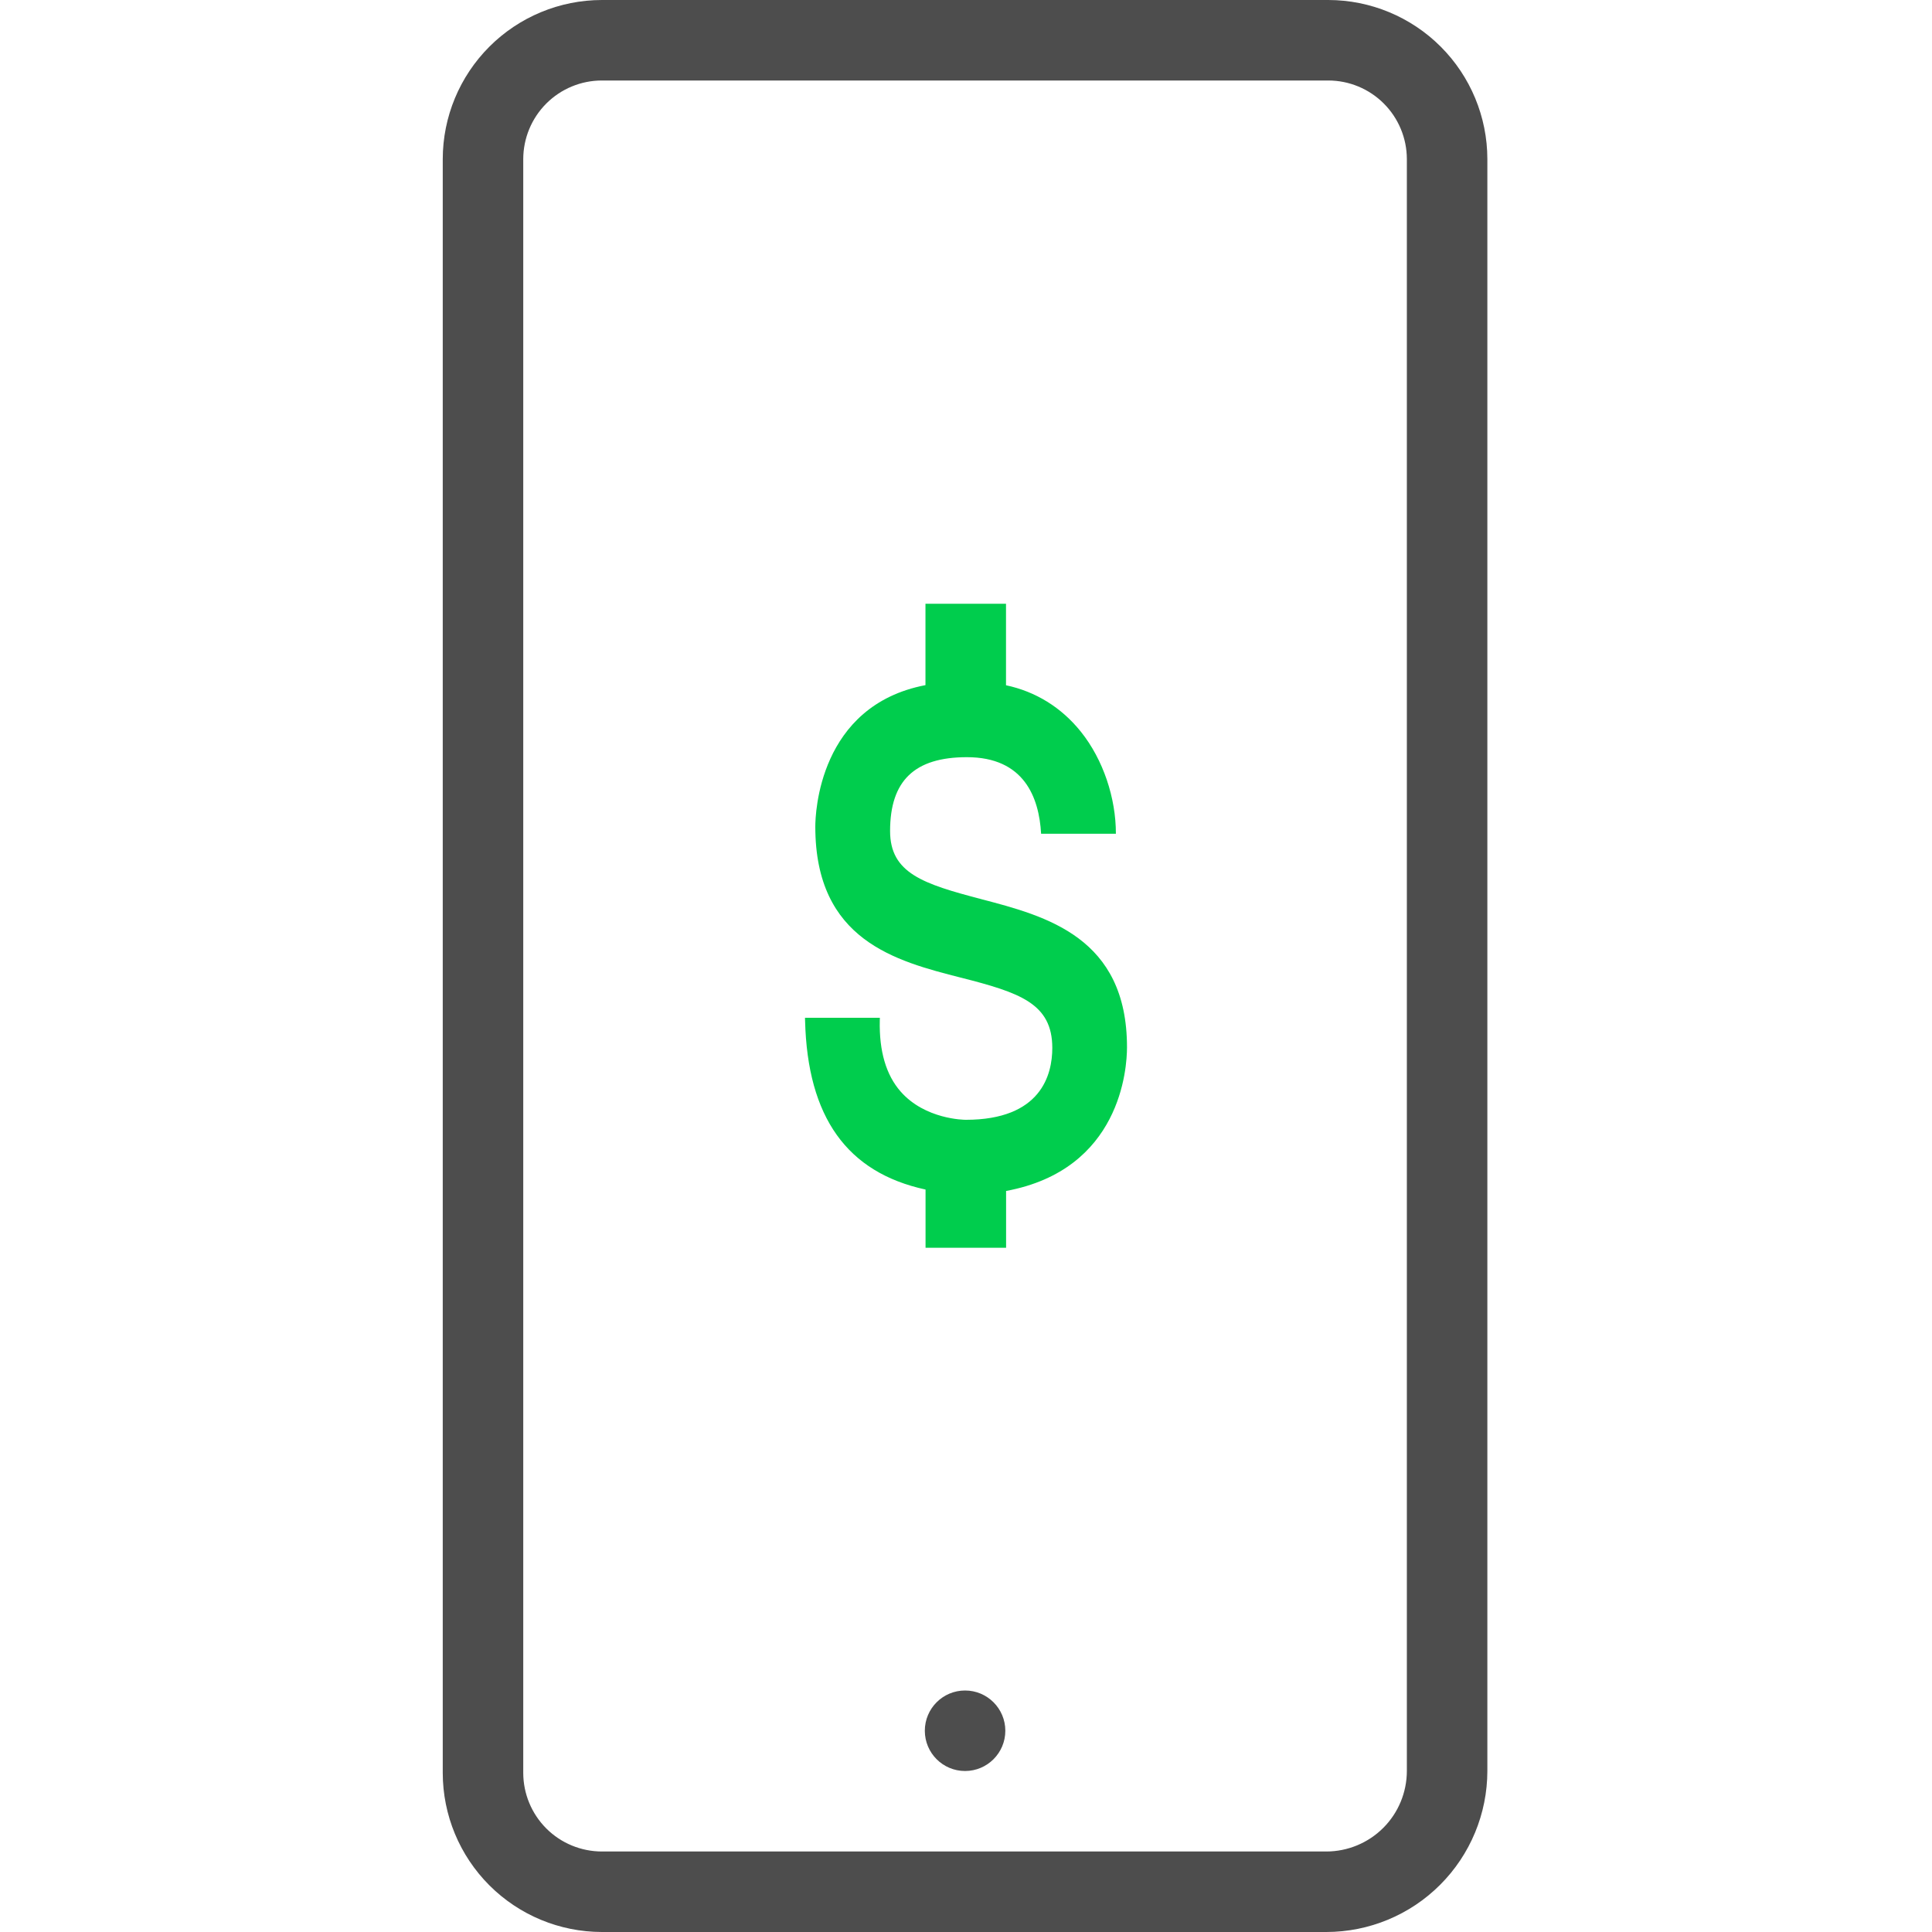 <svg width="48" height="48" viewBox="0 0 48 48" fill="none" xmlns="http://www.w3.org/2000/svg">
<path d="M32.953 48H14.953C13.905 47.999 12.9 47.582 12.159 46.841C11.418 46.1 11.001 45.096 11 44.048V3.952C11.001 2.904 11.418 1.9 12.159 1.159C12.9 0.418 13.905 0.001 14.953 0L33 0C34.048 0.001 35.053 0.418 35.794 1.159C36.535 1.9 36.952 2.904 36.953 3.952V44C36.952 45.06 36.53 46.077 35.78 46.827C35.031 47.577 34.014 47.999 32.953 48ZM14.953 2C14.435 2 13.939 2.206 13.573 2.572C13.207 2.938 13.001 3.434 13 3.952V44.048C13.001 44.566 13.207 45.062 13.573 45.428C13.939 45.794 14.435 45.999 14.953 46H32.953C33.483 45.999 33.992 45.788 34.367 45.413C34.742 45.038 34.952 44.53 34.953 44V3.952C34.952 3.434 34.746 2.938 34.38 2.572C34.014 2.206 33.518 2 33 2H14.953Z" fill="#4D4D4D"/>
<path d="M23.977 44C24.529 44 24.977 43.552 24.977 43C24.977 42.448 24.529 42 23.977 42C23.424 42 22.977 42.448 22.977 43C22.977 43.552 23.424 44 23.977 44Z" fill="#4D4D4D"/>
<path d="M22.993 17.022V15H23.088H24.913H24.994V17.025C25.728 17.181 26.367 17.572 26.854 18.179C27.41 18.873 27.725 19.827 27.724 20.714H25.866C25.815 19.808 25.442 18.812 24.023 18.812C22.721 18.812 22.114 19.396 22.114 20.647C22.114 21.693 22.933 21.96 24.381 22.339L24.383 22.34C25.995 22.762 28.001 23.289 28 26.02C28 26.54 27.846 29.061 24.996 29.589V31H24.913H23.09H22.995V29.554C21.046 29.131 20.062 27.759 20.002 25.359L20 25.286H21.86L21.858 25.357C21.841 26.115 22.015 26.708 22.375 27.118C22.983 27.813 23.955 27.821 23.996 27.821C25.865 27.821 26.144 26.702 26.144 26.036C26.144 24.925 25.325 24.66 23.877 24.29L23.875 24.29C22.262 23.878 20.256 23.367 20.256 20.538C20.256 20.219 20.341 17.53 22.993 17.022Z" fill="#00CD4D"/>
</svg>
